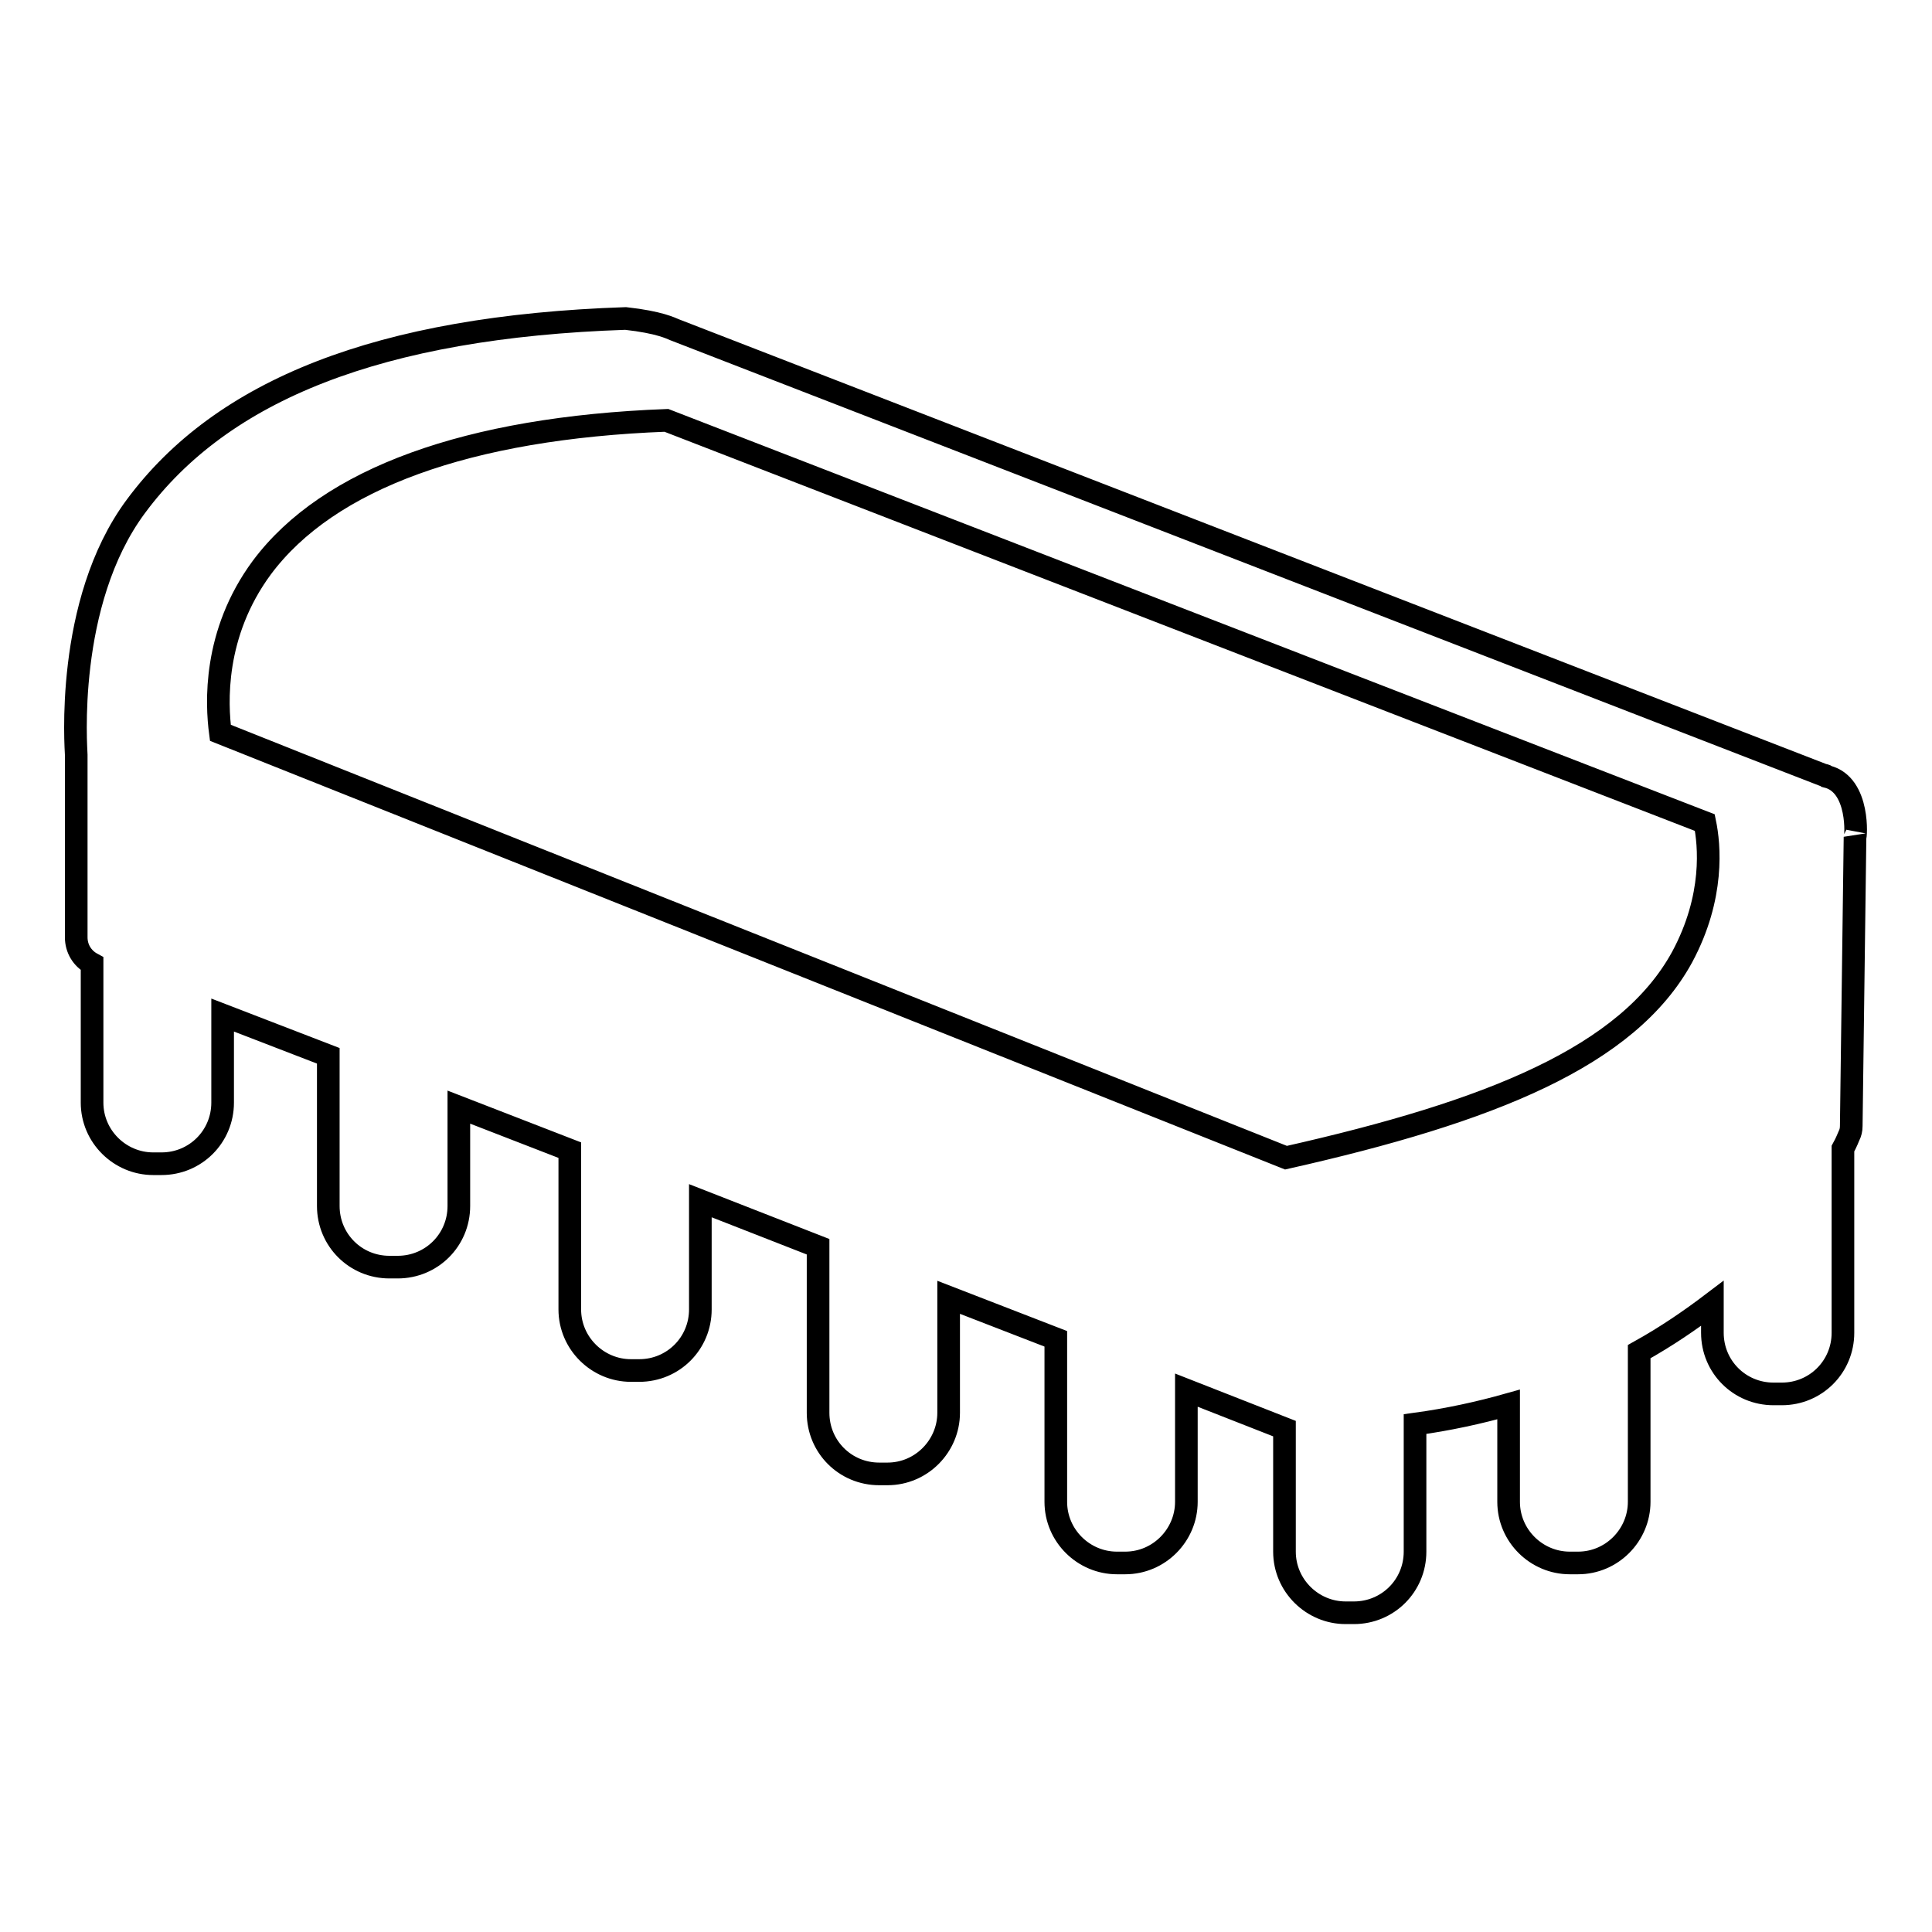 <?xml version="1.0" encoding="utf-8"?>
<!-- Svg Vector Icons : http://www.onlinewebfonts.com/icon -->
<!DOCTYPE svg PUBLIC "-//W3C//DTD SVG 1.1//EN" "http://www.w3.org/Graphics/SVG/1.1/DTD/svg11.dtd">
<svg version="1.1" xmlns="http://www.w3.org/2000/svg" xmlns:xlink="http://www.w3.org/1999/xlink" x="0px" y="0px" viewBox="0 0 256 256" enable-background="new 0 0 256 256" xml:space="preserve">
<g><g><g><path stroke-width="3" fill-opacity="0" stroke="#000000"  d="M242.1,102.9c-0.1-0.1-0.3-0.2-0.5-0.2L89.4,43.7c-0.5-0.2-2-1-6.5-1.5C50.2,43.3,29.4,51.7,18,67.1c-9.5,12.8-7.9,32.3-7.9,32.9v24.2c0,1.5,0.8,2.8,2.1,3.5v18.4c0,4.5,3.7,8.1,8.1,8.1h1.1c4.5,0,8.1-3.6,8.1-8.1v-11.6l14,5.4v19.9c0,4.5,3.6,8.1,8.1,8.1h1.1c4.5,0,8.1-3.6,8.1-8.1v-13.1l14.7,5.7v21.1c0,4.5,3.7,8.1,8.1,8.1h1.1c4.5,0,8.1-3.6,8.1-8.1v-14.4l15.6,6.1v22c0,4.5,3.6,8.1,8.1,8.1h1.1c4.5,0,8.1-3.7,8.1-8.1v-15.3l14.2,5.5v21.6c0,4.5,3.7,8.1,8.1,8.1h1.1c4.5,0,8.1-3.7,8.1-8.1v-14.8l13,5.1v16.3c0,4.5,3.7,8.1,8.1,8.1h1.1c4.5,0,8.1-3.6,8.1-8.1v-16.9c4.4-0.6,8.5-1.5,12.4-2.6v12.9c0,4.5,3.7,8.1,8.1,8.1h1.1c4.5,0,8.1-3.7,8.1-8.1v-19.9c3.6-2,6.8-4.2,9.7-6.4v3.9c0,4.5,3.6,8.1,8.1,8.1h1.1c4.5,0,8.1-3.6,8.1-8.1v-24.4c0.5-0.9,0.7-1.5,0.8-1.7c0.2-0.4,0.3-0.8,0.3-1.3l0.5-38.3C245.9,111.2,246.5,104,242.1,102.9z M34.7,75.2C43.5,63.4,62,56.7,88.3,55.7L225.9,109c0.6,2.9,1.3,9.8-3,17.8c-7.2,13.2-25.4,20.5-52.5,26.6L29.2,97.1C28.7,93.3,28.2,84,34.7,75.2z"/></g><g></g><g></g><g></g><g></g><g></g><g></g><g></g><g></g><g></g><g></g><g></g><g></g><g></g><g></g><g></g></g></g>
</svg>